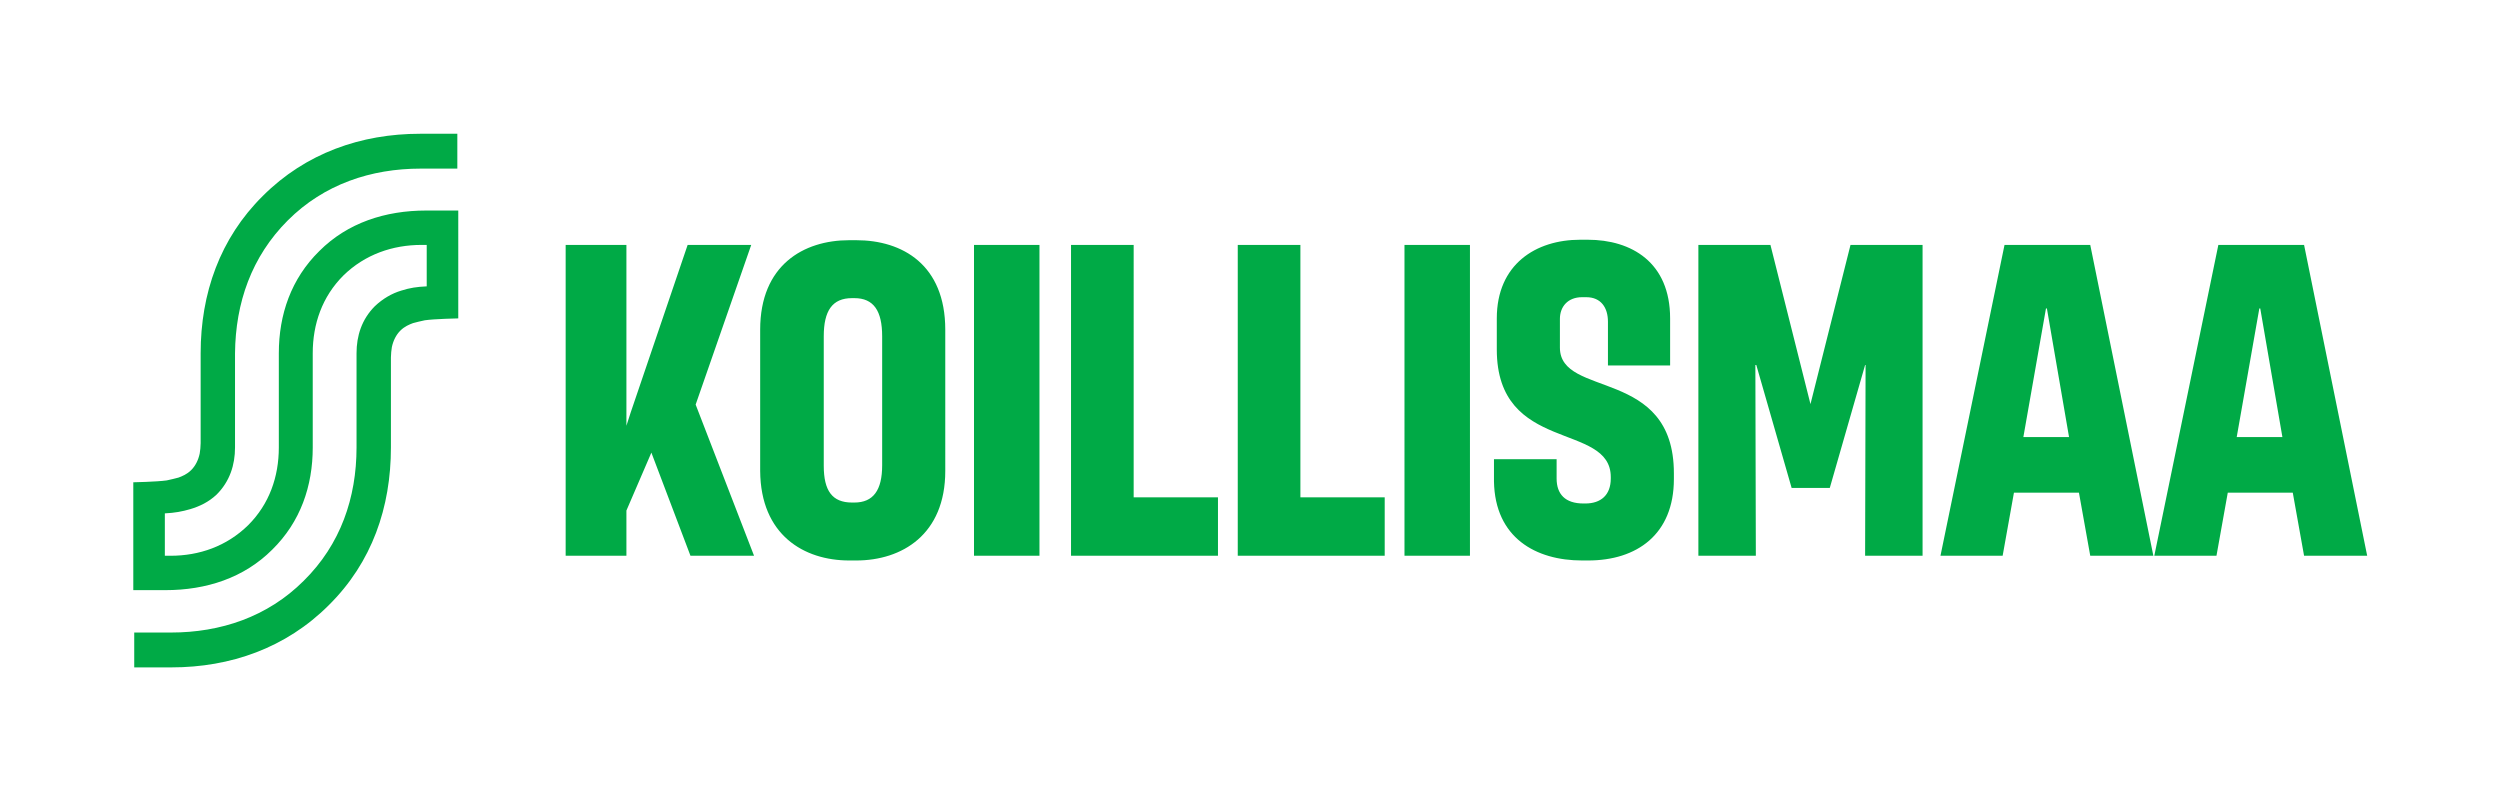 <?xml version="1.0" encoding="utf-8"?>
<!-- Generator: Adobe Illustrator 25.1.0, SVG Export Plug-In . SVG Version: 6.00 Build 0)  -->
<svg version="1.1" id="Layer_1" xmlns="http://www.w3.org/2000/svg" xmlns:xlink="http://www.w3.org/1999/xlink" x="0px" y="0px"
	 viewBox="0 0 530.8 170.1" style="enable-background:new 0 0 530.8 170.1;" xml:space="preserve">
<style type="text/css">
	.st0{clip-path:url(#SVGID_2_);}
	.st1{clip-path:url(#SVGID_4_);fill:#00AA46;}
	.st2{clip-path:url(#SVGID_6_);fill:#00AA46;}
</style>
<g>
	<g>
		<g>
			<defs>
				<rect id="SVGID_1_" width="530.8" height="170.1"/>
			</defs>
			<clipPath id="SVGID_2_">
				<use xlink:href="#SVGID_1_"  style="overflow:visible;"/>
			</clipPath>
			<g class="st0">
				<g>
					<defs>
						<rect id="SVGID_3_" width="530.8" height="170.1"/>
					</defs>
					<clipPath id="SVGID_4_">
						<use xlink:href="#SVGID_3_"  style="overflow:visible;"/>
					</clipPath>
					<path class="st1" d="M61.1,46.8c7.7-7.7,17.7-11,28.2-11h7.8v-7.4h-7.9c-12.5,0-24.3,4.1-33.4,13.2c-9.1,9-13.2,20.7-13.2,33.4
						v19.1c0,0.7-0.1,1.6-0.2,2.2c-0.3,1.4-0.9,2.6-1.8,3.5c-0.9,0.9-1.9,1.3-2.7,1.6c-0.7,0.2-1.6,0.4-2.5,0.6
						c-2.1,0.3-7.1,0.4-7.1,0.4v22.9h6.8c8.7,0,16.7-2.6,22.7-8.6c6-5.9,8.6-13.5,8.6-21.7V75c0-6.2,2-12,6.5-16.5
						C77.5,54,83.4,52,89.5,52h1.1v8.8c-2.1,0.1-3.5,0.3-5.4,0.9c-2,0.6-3.9,1.7-5.6,3.3c-2.8,2.8-3.9,6.3-3.9,10v20
						c0,10.7-3.4,20.6-11.2,28.3c-7.7,7.7-17.7,11-28.2,11h-7.8v7.4h7.9c12.5,0,24.3-4.1,33.4-13.2C79,119.4,83,107.7,83,95V75.9
						c0-0.7,0.1-1.6,0.2-2.2c0.3-1.4,0.9-2.6,1.8-3.5s1.9-1.3,2.7-1.6c0.7-0.2,1.6-0.4,2.5-0.6c2.1-0.3,7.1-0.4,7.1-0.4V44.7h-6.8
						c-8.7,0-16.7,2.6-22.7,8.6c-6,5.9-8.6,13.5-8.6,21.7v20c0,6.2-2,12-6.5,16.5c-4.6,4.5-10.4,6.5-16.5,6.5H35v-9
						c2.1-0.1,3.7-0.4,5.4-0.9c2-0.6,3.9-1.5,5.6-3.1c2.8-2.8,3.9-6.3,3.9-10V75C50,64.3,53.4,54.5,61.1,46.8"/>
				</g>
				<g>
					<defs>
						<rect id="SVGID_5_" width="530.8" height="170.1"/>
					</defs>
					<clipPath id="SVGID_6_">
						<use xlink:href="#SVGID_5_"  style="overflow:visible;"/>
					</clipPath>
					<path class="st2" d="M484.6,92.8h-9.7l4.8-27.3h0.2L484.6,92.8z M471,52l-13.6,66h13.2l2.4-13.4h13.8l2.4,13.4h13.4l-13.4-66
						H471z M439.3,92.8h-9.7l4.8-27.3h0.2L439.3,92.8z M425.6,52L412,118h13.2l2.4-13.4h13.8l2.4,13.4h13.4l-13.4-66H425.6z
						 M360.6,52v66h12.2l-0.1-40.5h0.2l7.5,26.1h8.1l7.5-26.1h0.1L396,118h12.2V52h-15.3l-8.4,33.4l-0.1,0.4L375.9,52H360.6z
						 M335.9,119h1.3c10.3,0,18.2-5.5,18.2-17.3v-1.2c0-22.6-24.2-15.9-24.2-26.7v-6.1c0-2.6,1.7-4.6,4.7-4.6h0.9
						c3.1,0,4.6,2.2,4.6,5.2v9.3h13.2v-10c0-11.9-8.2-16.7-17.5-16.7h-1.6c-9.4,0-17.7,5.2-17.7,16.7v6.6
						c0,22.2,24.2,15.3,24.2,27.1v0.3c0,3.5-2.1,5.3-5.4,5.3h-0.4c-3.9,0-5.7-2-5.7-5.3v-4.1h-13.3v4.7
						C317.4,114.2,326.1,119,335.9,119 M298.2,118h13.9V52h-13.9V118z M262.8,52v66H294v-12.4h-17.9V52H262.8z M227.4,52v66h31.2
						v-12.4h-17.9V52H227.4z M206.8,118h13.9V52h-13.9V118z M181.4,106.7h-0.5c-4.2,0-6-2.5-6-7.8V71.4c0-5.4,1.8-8.1,6-8.1h0.5
						c4.1,0,5.9,2.7,5.9,8.1v27.4C187.3,104.1,185.4,106.7,181.4,106.7 M180.3,119h1.5c9.7,0,18.9-5.5,18.9-19V70
						c0-13.8-9.1-19-18.9-19h-1.5c-9.7,0-18.9,5.3-18.9,19v30C161.5,113.6,170.7,119,180.3,119 M120.1,52v66H133v-9.6l5.3-12.3
						l8.3,21.9h13.5l-12.4-32.1L159.5,52H146l-12.1,35.6l-0.9,2.8V52H120.1z"/>
				</g>
			</g>
		</g>
	</g>
</g>
</svg>
